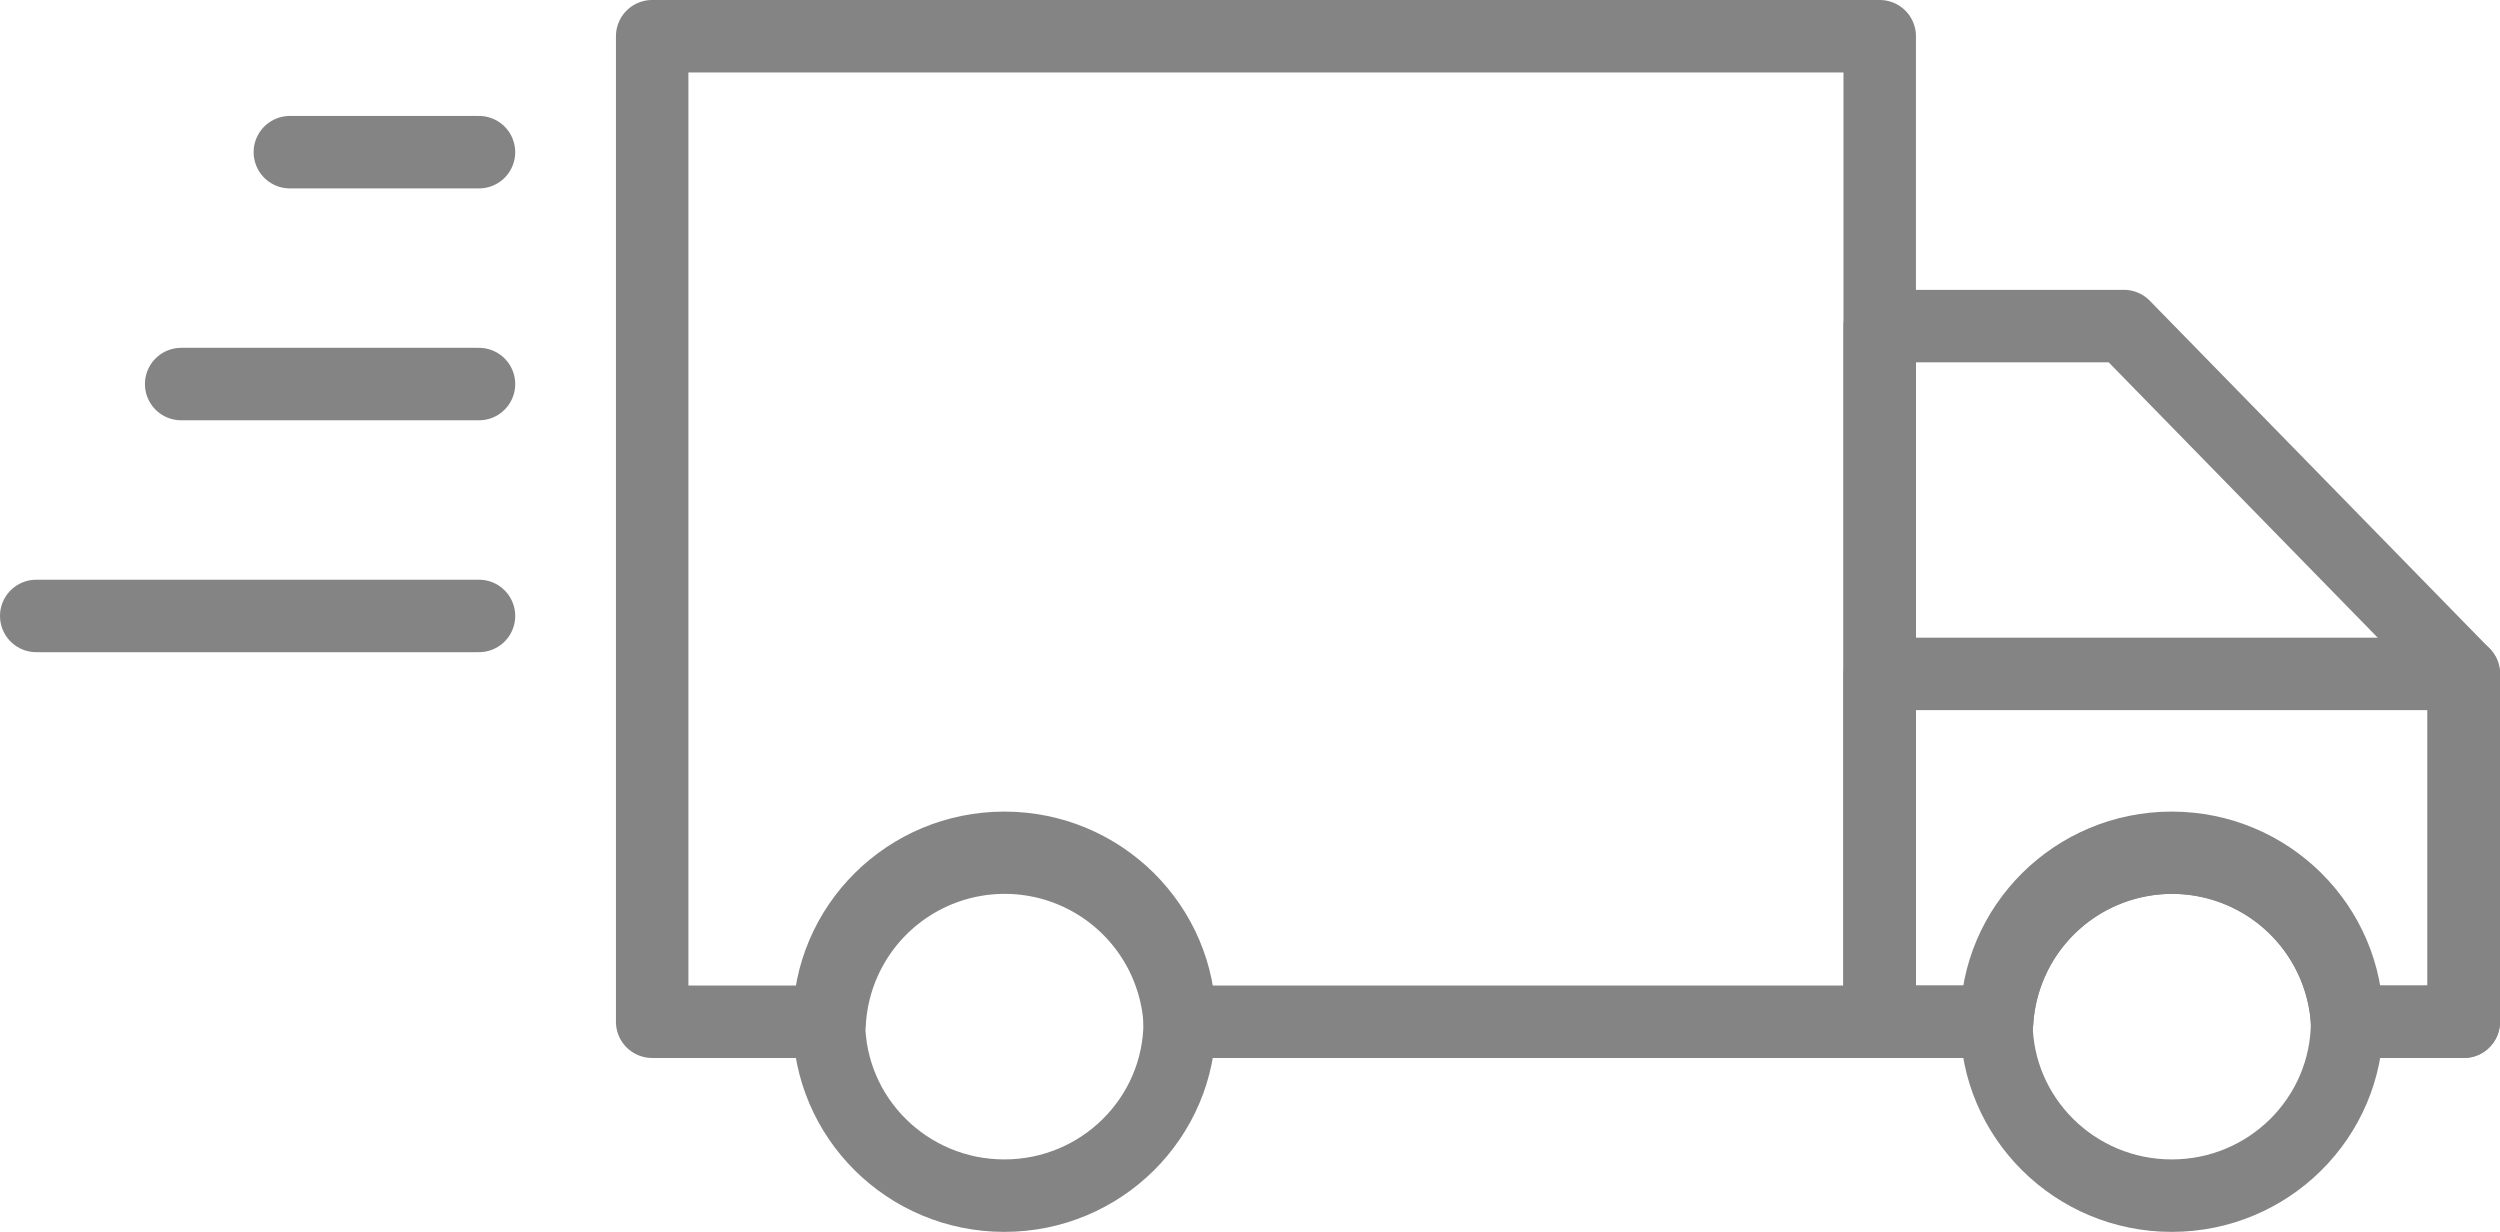 <svg xmlns="http://www.w3.org/2000/svg" width="34.5" height="17" viewBox="0 0 34.5 17">
  <g id="_7019497_shipping_transportation_delivery_truck_online_icon" data-name="7019497_shipping_transportation_delivery_truck_online_icon" transform="translate(3 -8.5)">
    <path id="Path_77" data-name="Path 77" d="M22.94,9V22.6H13.28a2.42,2.42,0,0,0-4.83,0H6V9Z" fill="none" stroke="#848484" stroke-linecap="round" stroke-linejoin="round" stroke-width="1"/>
    <path id="Path_78" data-name="Path 78" d="M31,17.8v4.8H29.39a2.42,2.42,0,0,0-4.83,0H22.94V13h3.37Z" fill="none" stroke="#848484" stroke-linecap="round" stroke-linejoin="round" stroke-width="1"/>
    <path id="Path_79" data-name="Path 79" d="M31,17.8v4.8H29.39a2.42,2.42,0,0,0-4.83,0H22.94V17.8Z" fill="none" stroke="#848484" stroke-linecap="round" stroke-linejoin="round" stroke-width="1"/>
    <ellipse id="Ellipse_45" data-name="Ellipse 45" cx="2.42" cy="2.4" rx="2.42" ry="2.4" transform="translate(8.44 20.2)" fill="none" stroke="#848484" stroke-linecap="round" stroke-linejoin="round" stroke-width="1"/>
    <ellipse id="Ellipse_46" data-name="Ellipse 46" cx="2.42" cy="2.4" rx="2.42" ry="2.4" transform="translate(24.55 20.2)" fill="none" stroke="#848484" stroke-linecap="round" stroke-linejoin="round" stroke-width="1"/>
    <line id="Line_51" data-name="Line 51" x2="2.61" transform="translate(1 10.6)" fill="none" stroke="#848484" stroke-linecap="round" stroke-linejoin="round" stroke-width="1"/>
    <line id="Line_52" data-name="Line 52" x2="4.11" transform="translate(-0.5 13.8)" fill="none" stroke="#848484" stroke-linecap="round" stroke-linejoin="round" stroke-width="1"/>
    <line id="Line_53" data-name="Line 53" x2="6.11" transform="translate(-2.5 17)" fill="none" stroke="#848484" stroke-linecap="round" stroke-linejoin="round" stroke-width="1"/>
  </g>
</svg>
